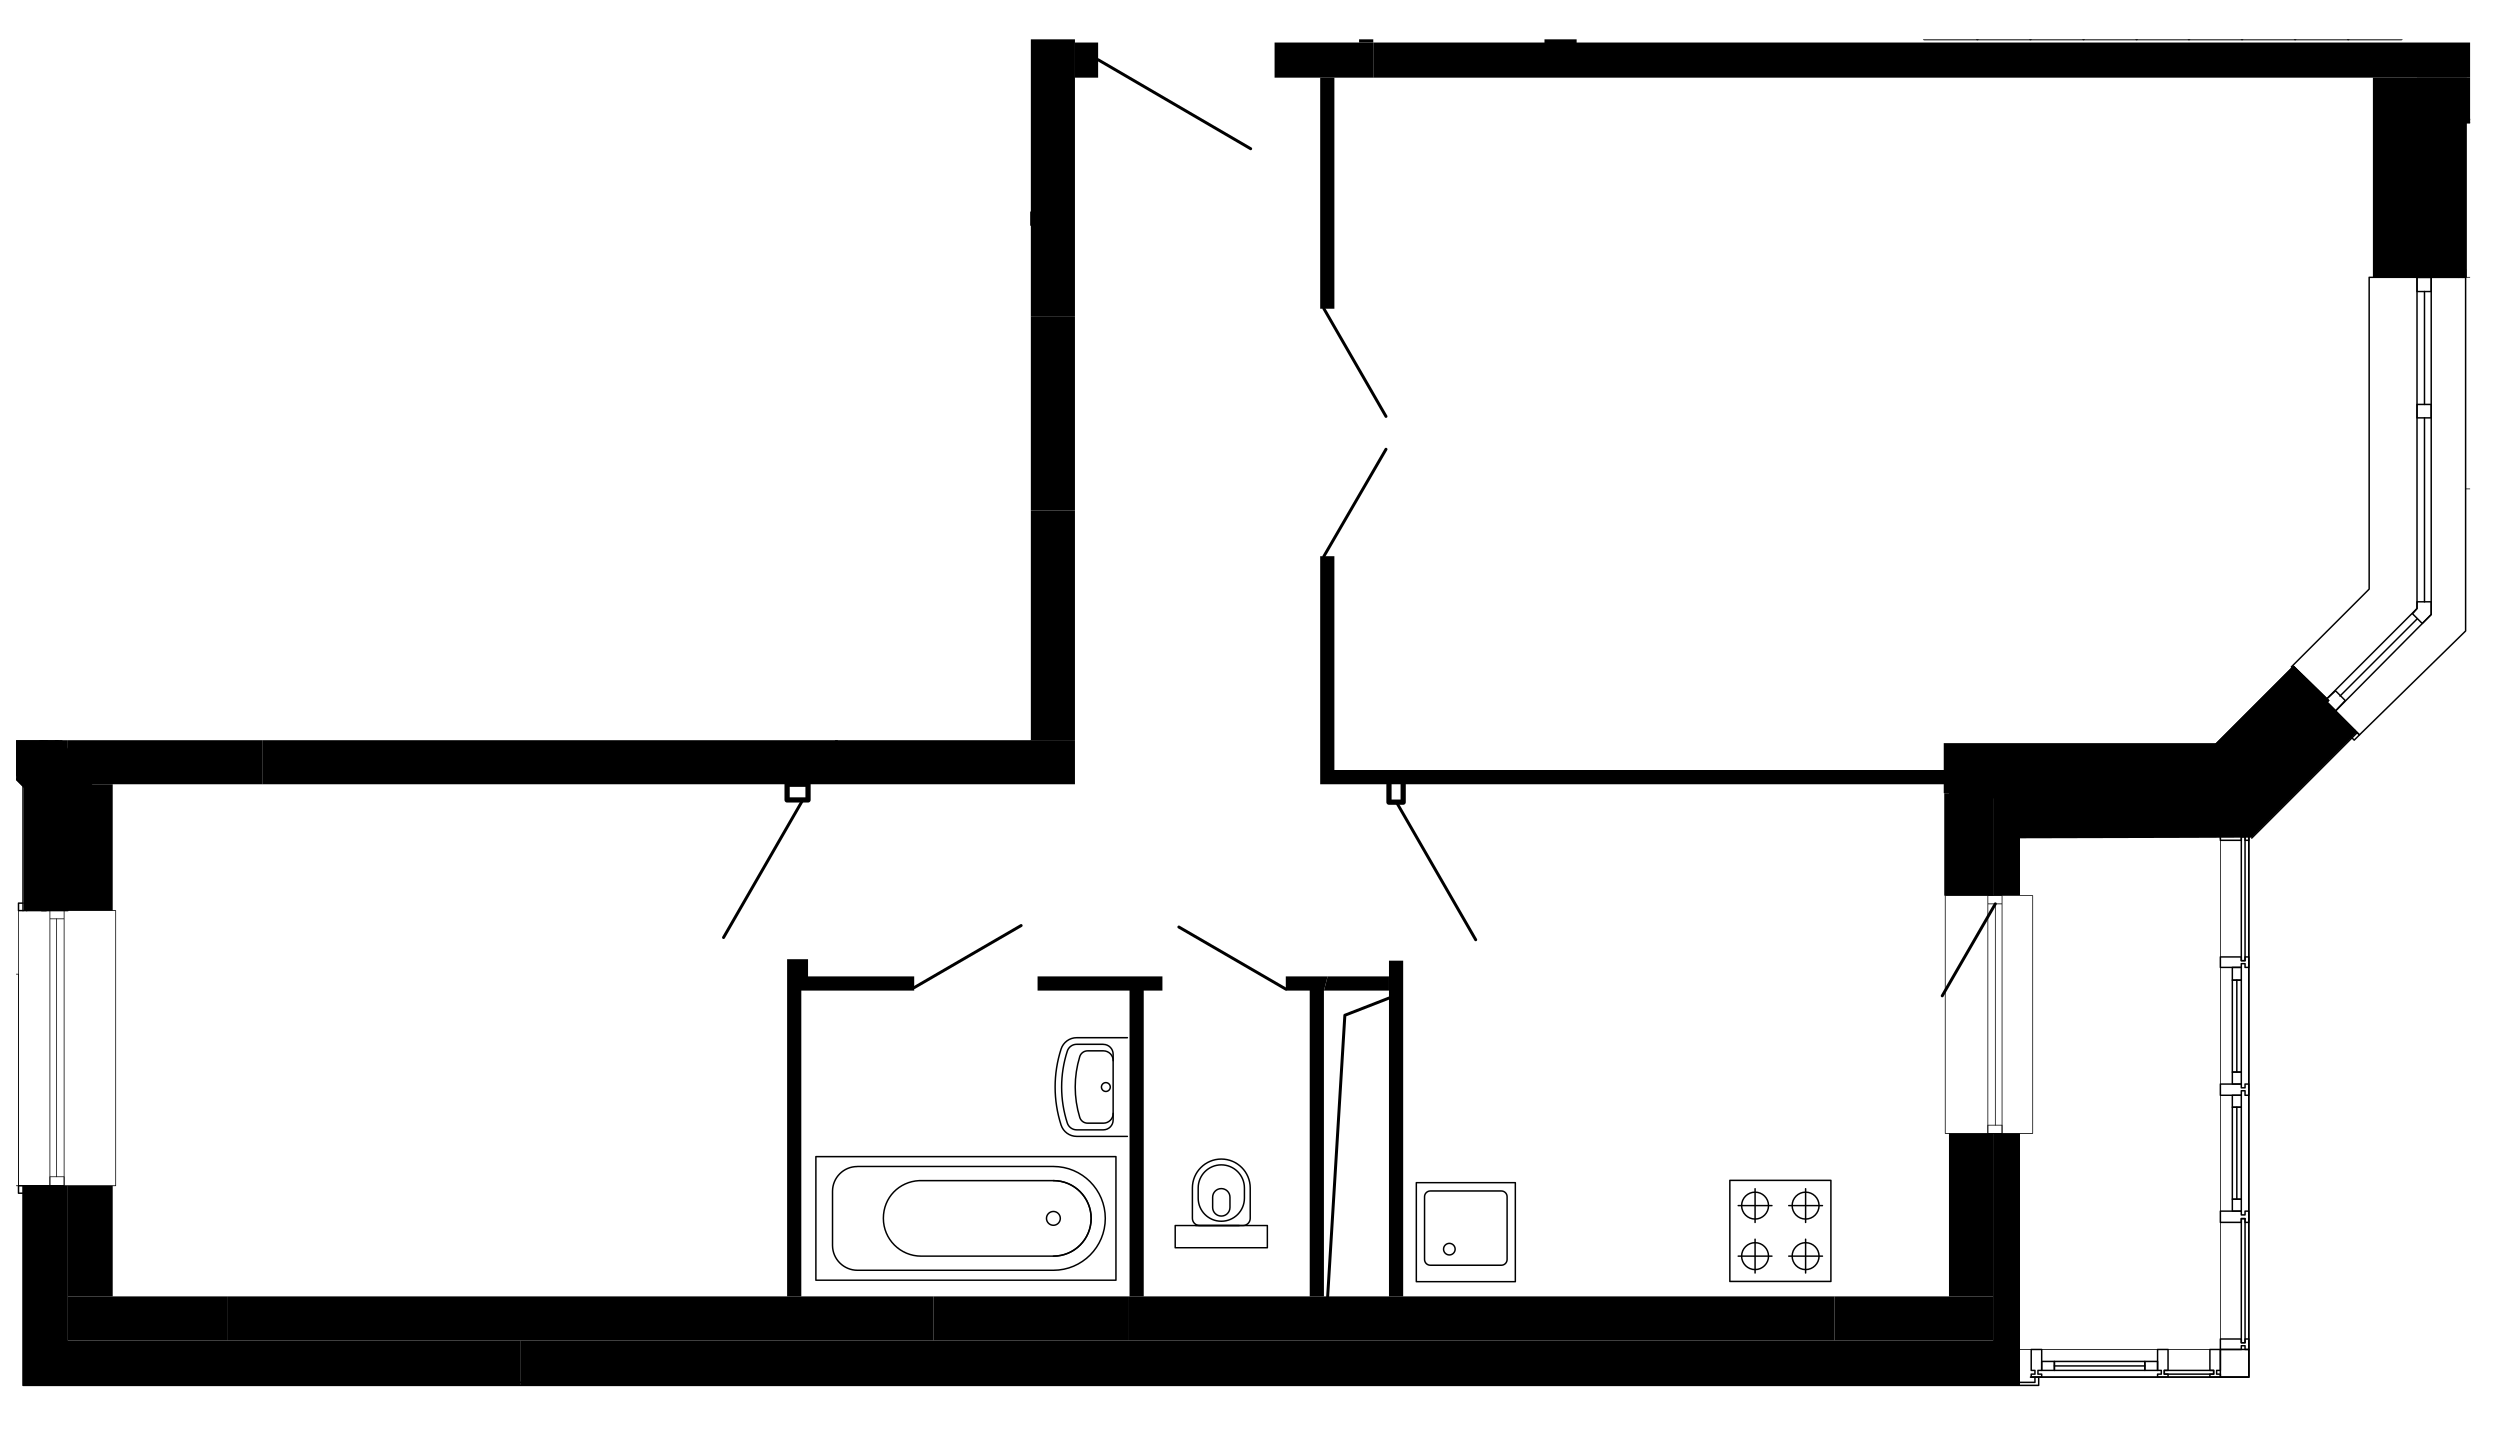 <?xml version="1.0" encoding="UTF-8"?>
<svg id="Layer_2" data-name="Layer 2" xmlns="http://www.w3.org/2000/svg" xmlns:xlink="http://www.w3.org/1999/xlink" viewBox="0 0 401.25 230">
  <defs>
    <style>
      .cls-1, .cls-2, .cls-3, .cls-4, .cls-5 {
        fill: none;
      }

      .cls-6 {
        clip-path: url(#clippath);
      }

      .cls-2 {
        stroke-width: .12px;
      }

      .cls-2, .cls-7, .cls-8, .cls-3, .cls-4, .cls-5 {
        stroke: #000;
      }

      .cls-2, .cls-3, .cls-4, .cls-5 {
        stroke-linecap: round;
        stroke-linejoin: round;
      }

      .cls-7 {
        stroke-width: 1.68px;
      }

      .cls-7, .cls-8 {
        stroke-miterlimit: 10;
      }

      .cls-3 {
        stroke-width: .48px;
      }

      .cls-4 {
        stroke-width: .24px;
      }

      .cls-5 {
        stroke-width: .84px;
      }
    </style>
    <clipPath id="clippath">
      <polygon class="cls-1" points="9.43 236.21 372.22 236.21 372.22 137.86 402.35 107.72 396.45 100.2 396.45 19.59 396.45 6.31 165.32 6.31 165.32 118.8 2.58 118.8 2.58 236.99 9.43 236.21"/>
    </clipPath>
  </defs>
  <g class="cls-6">
    <g id="Layer_2-2" data-name="Layer 2">
      <polyline class="cls-7" points="312.81 127.31 358.01 127.31 358.01 120.11 312.81 120.11 312.81 127.31"/>
      <polyline points="149.85 215.15 181.05 215.15 181.05 208.07 149.85 208.07 149.85 215.15"/>
      <line class="cls-4" x1="312.81" y1="126.11" x2="312.81" y2="119.99"/>
      <polyline class="cls-4" points="378.69 117.95 395.73 101.27 395.73 44.51 380.25 44.51 380.25 94.55 367.77 107.03 378.69 117.95"/>
      <polyline class="cls-4" points="373.17 112.43 374.85 110.87 376.41 112.43 374.85 114.11 373.17 112.43"/>
      <polyline class="cls-4" points="387.93 97.67 387.21 98.51 388.77 100.07 390.21 98.63 390.21 96.59 387.93 96.59 387.93 97.67"/>
      <polyline class="cls-4" points="387.93 64.91 387.93 67.07 390.21 67.07 390.21 64.91 387.93 64.91"/>
      <polyline class="cls-4" points="387.93 44.51 387.93 46.79 390.21 46.79 390.21 44.51 387.93 44.51"/>
      <polyline class="cls-4" points="374.85 114.11 390.21 98.63 390.21 44.51 387.93 44.51 387.93 97.67 373.17 112.43 374.85 114.11"/>
      <line class="cls-4" x1="375.57" y1="111.71" x2="387.93" y2="99.35"/>
      <polyline class="cls-4" points="387.93 44.51 395.73 44.51 395.73 43.31 395.13 43.31"/>
      <line class="cls-4" x1="389.13" y1="46.79" x2="389.13" y2="64.91"/>
      <line class="cls-4" x1="389.13" y1="67.07" x2="389.13" y2="96.59"/>
      <polyline class="cls-4" points="373.17 112.43 378.69 117.95 377.85 118.79 377.49 118.43"/>
      <polyline class="cls-2" points="312.21 143.75 312.21 181.91 326.25 181.91 326.25 143.75 312.21 143.75"/>
      <polyline class="cls-2" points="321.33 143.75 319.05 143.75 319.05 145.07 321.33 145.07 321.33 143.75 321.33 181.91 319.05 181.91 319.05 143.75 321.33 143.75"/>
      <polyline class="cls-2" points="321.33 180.59 321.33 181.91 319.05 181.91 319.05 180.59 321.33 180.59"/>
      <line class="cls-2" x1="320.25" y1="145.07" x2="320.25" y2="180.59"/>
      <polyline points="319.89 208.07 319.89 181.91 312.81 181.91 312.81 208.07 319.89 208.07"/>
      <polyline class="cls-2" points="18.57 146.15 18.57 190.31 2.97 190.31 2.97 146.15 18.57 146.15"/>
      <polyline class="cls-2" points="8.01 146.15 10.29 146.15 10.29 147.47 8.01 147.47 8.01 146.15 8.01 190.31 10.29 190.31 10.29 146.15 8.01 146.15"/>
      <polyline class="cls-2" points="8.01 188.87 8.01 190.31 10.29 190.31 10.29 188.87 8.01 188.87"/>
      <line class="cls-2" x1="9.09" y1="147.47" x2="9.09" y2="188.87"/>
      <polyline points="83.49 222.35 3.69 222.35 3.69 190.31 10.89 190.31 10.89 215.15 83.49 215.15"/>
      <polyline points="83.49 222.35 324.21 222.35 324.21 181.91 319.89 181.91 319.89 215.15 83.49 215.15"/>
      <polyline points="16.65 118.79 10.89 118.79 10.89 123.11 -8.31 103.91 -3.27 98.87 16.65 118.79"/>
      <polyline class="cls-4" points="10.89 146.15 6.69 146.15 6.69 124.91 -11.31 106.91 -8.31 103.91 10.89 123.11 10.89 146.15"/>
      <line class="cls-3" x1="320.25" y1="145.07" x2="311.73" y2="159.83"/>
      <polyline class="cls-8" points="344.01 120.11 355.53 120.11 368.13 107.51 373.17 112.43 358.41 127.31 344.01 127.31 344.01 120.11"/>
      <polyline points="319.89 143.75 319.89 127.31 312.05 127.31 312.05 143.75 319.89 143.75"/>
      <polyline class="cls-4" points="-23.07 35.87 -27.27 35.87 -27.27 8.51 6.69 8.51 6.69 -3.73 10.89 -3.73 10.89 12.71 -23.07 12.71 -23.07 35.87"/>
      <line class="cls-3" x1="112.17" y1="4.79" x2="99.33" y2="26.87"/>
      <line class="cls-3" x1="154.89" y1="35.75" x2="137.73" y2="25.79"/>
      <polyline class="cls-3" points="114.45 108.83 131.37 111.71 134.25 118.79"/>
      <polyline points="172.53 6.83 172.53 12.47 176.25 12.47 176.25 6.83 172.53 6.83"/>
      <line class="cls-2" x1="224.49" y1="128.51" x2="224.49" y2="128.51"/>
      <line class="cls-3" x1="176.25" y1="9.59" x2="200.73" y2="23.87"/>
      <line class="cls-3" x1="128.85" y1="128.39" x2="116.13" y2="150.47"/>
      <line class="cls-3" x1="206.37" y1="158.75" x2="189.21" y2="148.79"/>
      <line class="cls-3" x1="146.73" y1="158.51" x2="163.89" y2="148.55"/>
      <line class="cls-3" x1="212.49" y1="49.55" x2="222.45" y2="66.83"/>
      <line class="cls-3" x1="212.49" y1="89.27" x2="222.45" y2="72.11"/>
      <polyline class="cls-2" points="128.25 128.39 128.13 128.27 128.01 128.39"/>
      <line class="cls-2" x1="126.81" y1="128.27" x2="126.81" y2="128.27"/>
      <polyline class="cls-5" points="126.33 128.39 126.33 125.87 129.69 125.87 129.69 128.39 126.33 128.39"/>
      <polyline class="cls-1" points="146.73 159.59 129.21 159.59 129.21 207.23 180.69 207.23 180.69 159.59 166.53 159.59"/>
      <polyline class="cls-5" points="222.93 125.87 222.93 128.75 225.21 128.75 225.21 125.87"/>
      <polyline class="cls-1" points="211.41 89.27 211.41 126.47 222.45 126.47 222.45 128.75"/>
      <line class="cls-3" x1="224.13" y1="128.75" x2="236.85" y2="150.83"/>
      <polyline class="cls-3" points="222.93 160.19 215.85 162.95 213.09 208.07"/>
      <line class="cls-3" x1="168.93" y1=".23" x2="154.77" y2="-24.25"/>
      <polyline class="cls-3" points="317.37 -23.53 325.89 -23.53 325.89 6.23 317.37 6.23 317.37 -23.53"/>
      <polyline class="cls-3" points="308.85 -23.53 317.37 -23.53 317.37 6.23 308.85 6.23 308.85 -23.53"/>
      <polyline class="cls-3" points="334.41 -23.53 342.93 -23.53 342.93 6.23 334.41 6.23 334.41 -23.53"/>
      <polyline class="cls-3" points="325.89 -23.53 334.41 -23.53 334.41 6.23 325.89 6.23 325.89 -23.53"/>
      <polyline class="cls-3" points="351.33 -23.53 359.85 -23.53 359.85 6.23 351.33 6.23 351.33 -23.53"/>
      <polyline class="cls-3" points="342.93 -23.53 351.33 -23.53 351.33 6.23 342.93 6.23 342.93 -23.53"/>
      <polyline class="cls-3" points="368.37 -23.53 376.89 -23.53 376.89 6.23 368.37 6.23 368.37 -23.53"/>
      <polyline class="cls-3" points="359.85 -23.53 368.37 -23.53 368.37 6.23 359.85 6.23 359.85 -23.53"/>
      <polyline class="cls-3" points="376.89 -23.53 385.41 -23.53 385.41 6.23 376.89 6.23 376.89 -23.53"/>
      <polyline points="489.33 12.47 489.33 19.67 392.25 19.67 392.25 44.51 387.93 44.51 387.93 12.47 444.69 12.47 448.89 12.47"/>
      <line class="cls-2" x1="315.05" y1="216.59" x2="356.37" y2="216.59"/>
      <line class="cls-2" x1="356.37" y1="216.59" x2="356.37" y2="132.35"/>
      <polyline class="cls-4" points="360.93 133.19 360.93 221.03 325.89 221.03"/>
      <polyline class="cls-4" points="356.37 216.59 356.37 221.03 360.93 221.03 360.93 216.59 356.37 216.59"/>
      <polyline class="cls-4" points="360.93 133.19 360.93 221.03 326.01 221.03"/>
      <polyline class="cls-4" points="360.33 215.51 359.73 215.51 359.73 214.91 356.37 214.91 356.37 216.59 359.73 216.59 359.73 215.99 360.33 215.99 360.33 216.59 360.93 216.59 360.93 214.91 360.33 214.91 360.33 215.51"/>
      <polyline class="cls-4" points="360.33 133.79 359.73 133.79 359.73 133.19 356.37 133.19 356.37 134.87 359.73 134.87 359.73 134.27 360.33 134.27 360.33 134.87 360.93 134.87 360.93 133.19 360.33 133.19 360.33 133.79"/>
      <polyline class="cls-4" points="355.29 220.55 355.29 219.95 354.69 219.95 354.69 216.59 356.37 216.59 356.37 219.95 355.77 219.95 355.77 220.55 356.37 220.55 356.37 221.03 354.69 221.03 354.69 220.55 355.29 220.55"/>
      <polyline class="cls-4" points="360.33 174.59 359.73 174.59 359.73 173.99 356.37 173.99 356.37 175.79 359.73 175.79 359.73 175.07 360.33 175.07 360.33 175.79 360.93 175.79 360.93 173.99 360.33 173.99 360.33 174.59"/>
      <polyline class="cls-4" points="360.33 154.19 359.73 154.19 359.73 153.59 356.37 153.59 356.37 155.27 359.73 155.27 359.73 154.67 360.33 154.67 360.33 155.27 360.93 155.27 360.93 153.59 360.33 153.59 360.33 154.19"/>
      <polyline class="cls-4" points="359.73 134.27 360.33 134.27 360.33 154.19 359.73 154.19 359.73 134.27"/>
      <polyline class="cls-4" points="359.73 157.31 359.73 155.27 358.29 155.27 358.29 157.31 359.73 157.31"/>
      <polyline class="cls-4" points="359.73 172.07 359.73 157.31 358.29 157.31 358.29 172.07 359.73 172.07"/>
      <polyline class="cls-4" points="359.73 173.99 359.73 172.07 358.29 172.07 358.29 173.99 359.73 173.99"/>
      <polyline class="cls-4" points="360.33 195.59 359.73 195.59 359.73 196.19 356.37 196.19 356.37 194.39 359.73 194.39 359.73 194.99 360.33 194.99 360.33 194.39 360.93 194.39 360.93 196.19 360.33 196.19 360.33 195.59"/>
      <polyline class="cls-4" points="359.73 215.51 360.33 215.51 360.33 195.59 359.73 195.59 359.73 215.51"/>
      <polyline class="cls-4" points="359.73 192.47 359.73 194.39 358.29 194.39 358.29 192.47 359.73 192.47"/>
      <polyline class="cls-4" points="359.73 177.71 359.73 192.47 358.29 192.47 358.29 177.71 359.73 177.71"/>
      <polyline class="cls-4" points="359.73 175.79 359.73 177.71 358.29 177.71 358.29 175.79 359.73 175.79"/>
      <polyline class="cls-4" points="347.37 219.95 355.29 219.95 355.29 220.55 347.37 220.55 347.37 219.95"/>
      <polyline class="cls-4" points="326.61 220.55 326.61 219.95 326.01 219.95 326.01 216.59 327.69 216.59 327.69 219.95 327.09 219.95 327.09 220.55 327.69 220.55 327.69 221.03 326.01 221.03 326.01 220.55 326.61 220.55"/>
      <polyline class="cls-4" points="347.37 220.55 347.37 219.95 347.97 219.95 347.97 216.59 346.29 216.59 346.29 219.95 346.89 219.95 346.89 220.55 346.29 220.55 346.29 221.03 347.97 221.03 347.97 220.55 347.37 220.55"/>
      <polyline class="cls-4" points="329.73 219.95 327.69 219.95 327.69 218.51 329.73 218.51 329.73 219.95"/>
      <polyline class="cls-4" points="344.25 219.95 329.73 219.95 329.73 218.51 344.25 218.51 344.25 219.95"/>
      <polyline class="cls-4" points="346.29 219.95 344.25 219.95 344.25 218.51 346.29 218.51 346.29 219.95"/>
      <line class="cls-4" x1="359.01" y1="172.07" x2="359.01" y2="157.31"/>
      <line class="cls-4" x1="359.01" y1="177.71" x2="359.01" y2="192.47"/>
      <line class="cls-4" x1="344.25" y1="219.23" x2="329.73" y2="219.23"/>
      <line class="cls-4" x1="378.33" y1="117.59" x2="361.41" y2="134.51"/>
      <line class="cls-4" x1="356.37" y1="134.51" x2="356.37" y2="134.51"/>
      <line class="cls-4" x1="377.97" y1="117.23" x2="361.17" y2="133.91"/>
      <polyline class="cls-4" points="327.21 221.03 327.21 222.35 3.69 222.35 3.69 190.31"/>
      <polyline class="cls-4" points="326.61 221.03 326.61 221.87 4.29 221.87 4.29 190.31"/>
      <polyline class="cls-4" points="3.69 146.15 3.69 126.11 -13.47 108.95"/>
      <polyline class="cls-4" points="4.29 146.15 4.29 125.87 -12.99 108.59"/>
      <polyline class="cls-4" points="489.33 19.67 395.25 19.67 395.25 44.51"/>
      <polyline class="cls-4" points="489.33 19.19 394.65 19.19 394.65 44.51"/>
      <polyline class="cls-4" points="395.25 19.67 489.33 19.67 489.33 5.99 486.33 5.99"/>
      <polyline class="cls-4" points="394.65 19.19 489.33 19.19 489.33 5.99 486.33 5.99"/>
      <polyline class="cls-2" points="-13.35 190.31 2.97 190.31 2.97 156.35 -13.35 156.35 -13.35 190.31"/>
      <polyline class="cls-2" points="395.73 78.47 412.05 78.47 412.05 44.51 395.73 44.51 395.73 78.47"/>
      <polyline class="cls-2" points="407.25 78.47 400.53 78.47 400.53 44.51 407.25 44.51 407.25 78.47"/>
      <polyline class="cls-4" points="7.41 146.15 2.97 146.15 2.97 144.95 3.69 144.95"/>
      <polyline class="cls-4" points="9.69 190.31 2.97 190.31 2.97 191.51 3.69 191.51"/>
      <polyline points="294.45 215.15 319.89 215.15 319.89 208.07 294.45 208.07 294.45 215.15"/>
      <polyline points="10.89 215.15 36.45 215.15 36.45 208.07 10.89 208.07 10.89 215.15"/>
      <polyline points="165.45 50.75 165.45 81.95 172.53 81.95 172.53 50.75 165.45 50.75"/>
      <polyline points="-30.25 19.79 18.09 19.79 18.09 8.52 -30.25 8.52 -30.25 19.79"/>
      <polyline points="42.09 118.79 10.89 118.79 10.89 125.87 42.09 125.87 42.09 118.79"/>
      <line class="cls-4" x1="312.81" y1="126.11" x2="312.81" y2="119.99"/>
      <polyline points="36.45 215.15 36.45 208.07 149.85 208.07 149.85 215.15 36.45 215.15"/>
      <polyline points="10.89 208.07 10.89 190.31 18.09 190.31 18.09 208.07 10.89 208.07"/>
      <polyline points="172.53 118.79 172.53 125.87 42.09 125.87 42.09 118.79 172.53 118.79"/>
      <polyline class="cls-8" points="16.26 129 10.59 129 10.59 135.3 -8.31 107.33 -3.35 99.99 16.26 129"/>
      <polyline points="181.05 215.15 181.05 208.07 294.45 208.07 294.45 215.15 181.05 215.15"/>
      <polyline class="cls-8" points="344.01 120.11 355.53 120.11 368.13 107.51 373.17 112.43 358.41 127.31 344.01 127.31 344.01 120.11"/>
      <polyline points="3.81 146.15 3.81 125.87 18.09 125.87 18.09 146.15 3.81 146.15"/>
      <polyline points="18.09 12.71 18.09 -3.73 6.85 -3.73 6.85 12.71 18.09 12.71"/>
      <polyline points="113.25 118.79 110.97 118.79 110.97 33.95 114.45 33.95 135.09 33.95 135.09 36.23 113.25 36.23 113.25 118.79"/>
      <polyline points="113.25 4.79 113.25 -2.53 110.97 -2.53 110.97 .59 18.09 .59 18.09 2.87 110.97 2.87 110.97 4.79 113.25 4.79"/>
      <polyline points="165.45 36.23 165.45 33.95 154.89 33.95 154.89 36.23 165.45 36.23"/>
      <polyline points="110.97 33.95 110.97 30.35 113.25 30.35 113.25 33.95 110.97 33.95"/>
      <polyline points="113.25 106.79 136.29 106.79 136.29 118.79 134.25 118.79 134.25 108.83 113.25 108.83 113.25 106.79"/>
      <polyline points="172.53 .23 172.53 50.75 165.45 50.75 165.45 .23 172.53 .23"/>
      <polyline points="172.53 81.95 172.53 118.79 165.45 118.79 165.45 81.95 172.53 81.95"/>
      <polyline points="222.93 125.87 211.89 125.87 211.89 89.27 214.17 89.27 214.17 123.59 312.81 123.59 312.81 125.87 225.21 125.87"/>
      <polyline points="183.57 208.07 183.57 158.99 186.57 158.99 186.57 156.71 166.53 156.71 166.53 158.99 181.29 158.99 181.29 208.07 183.57 208.07"/>
      <polyline points="214.17 49.55 214.17 12.47 211.89 12.47 211.89 49.55 214.17 49.55"/>
      <polyline points="213.09 156.71 206.37 156.71 206.37 158.99 210.21 158.99 210.21 208.07 212.49 208.07 212.49 158.99"/>
      <polyline points="204.57 6.83 204.57 12.47 220.41 12.47 220.41 6.83 204.57 6.83"/>
      <polyline points="128.61 208.07 126.33 208.07 126.33 153.95 129.69 153.95 129.69 156.71 146.73 156.71 146.73 158.99 128.61 158.99 128.61 207.23 128.61 208.07"/>
      <polyline points="225.21 208.07 225.21 154.19 222.93 154.19 222.93 160.19 222.93 208.07 225.21 208.07"/>
      <polyline points="212.49 158.99 222.93 158.99 222.93 156.71 213.09 156.71"/>
      <polyline points="218.13 -116.77 218.13 6.83 220.41 6.83 220.41 -116.77 218.13 -116.77"/>
      <polyline points="220.41 -116.77 220.41 -111.73 247.89 -111.73 247.89 -63.49 220.41 -63.49 220.41 -58.45 247.89 -58.45 247.89 6.83 220.41 6.83 220.41 12.47 444.69 12.47 444.69 6.83 253.05 6.83 253.05 -58.45 444.69 -58.45 444.69 -63.49 382.89 -63.49 382.89 -116.77 349.41 -116.77 349.41 -111.73 377.73 -111.73 377.73 -63.49 302.61 -63.49 302.61 -111.73 311.13 -111.73 311.13 -116.77 287.01 -116.77 287.01 -111.73 296.97 -111.73 296.97 -63.49 253.05 -63.49 253.05 -111.73 262.89 -111.73 262.89 -116.77 220.41 -116.77"/>
      <polyline points="395.93 12.47 395.93 44.51 380.85 44.51 380.85 12.47 387.93 12.47"/>
      <line class="cls-4" x1="312.81" y1="126.11" x2="312.81" y2="119.99"/>
      <polyline class="cls-8" points="11.79 123.65 6.03 123.65 6.03 127.97 -13.17 108.77 -8.13 103.73 11.79 123.65"/>
      <polyline points="319.89 143.68 324.21 143.68 324.21 134.55 350.85 134.48 361.41 134.44 378.33 117.52 373.17 112.36 358.41 127.24 349.17 127.24 319.89 127.24 319.89 143.68"/>
      <polyline class="cls-8" points="344.01 120.11 355.53 120.11 368.13 107.51 373.17 112.43 358.41 127.31 344.01 127.31 344.01 120.11"/>
    </g>
    <g id="Layer_3" data-name="Layer 3">
      <g>
        <g id="LWPOLYLINE-893">
          <line id="line273-35" class="cls-4" x1="153.77" y1="107.36" x2="146.82" y2="107.36"/>
        </g>
        <g id="LWPOLYLINE-894">
          <path id="path276-35" class="cls-4" d="M146.27,106.2v-4.87c0-2.56,2.08-4.64,4.64-4.64s4.64,2.08,4.64,4.64v4.87c0,.64-.52,1.16-1.16,1.16h-6.96c-.64,0-1.16-.52-1.16-1.16h0Z"/>
        </g>
        <g id="LWPOLYLINE-895">
          <path id="path279-35" class="cls-4" d="M154.62,101.33v1.63c0,2.05-1.66,3.71-3.71,3.71s-3.71-1.66-3.71-3.71v-1.63c0-2.05,1.66-3.71,3.71-3.71s3.71,1.66,3.71,3.71Z"/>
        </g>
        <g id="LWPOLYLINE-896">
          <path id="path282-35" class="cls-4" d="M152.3,102.82v1.63c0,.77-.62,1.39-1.39,1.39s-1.39-.62-1.39-1.39v-1.63c0-.77,.62-1.39,1.39-1.39s1.39,.62,1.39,1.39Z"/>
        </g>
        <g id="LWPOLYLINE-897">
          <rect id="rect285-35" class="cls-4" x="143.51" y="107.36" width="14.79" height="3.56"/>
        </g>
      </g>
      <g>
        <g id="LWPOLYLINE-898">
          <path id="path291-35" class="cls-4" d="M164.34,56.53h-8.13c-1.15,0-2.16,.74-2.51,1.83-1.27,3.96-1.27,8.22,0,12.18,.35,1.09,1.37,1.83,2.51,1.83h8.13"/>
        </g>
        <g id="LWPOLYLINE-899">
          <path id="path294-35" class="cls-4" d="M162.06,68.67c0,.87-.71,1.58-1.58,1.58h-2.53c-.58,0-1.09-.38-1.26-.93-.97-3.18-.97-6.57,0-9.75,.17-.55,.68-.93,1.26-.93h2.53c.87,0,1.58,.71,1.58,1.58"/>
        </g>
        <g id="LWPOLYLINE-900">
          <path id="path297-35" class="cls-4" d="M160.48,57.59h-4.27c-.69,0-1.3,.44-1.51,1.1-1.21,3.75-1.21,7.78,0,11.53,.21,.65,.82,1.1,1.51,1.1h4.27c.87,0,1.58-.71,1.58-1.58v-10.56c0-.87-.71-1.58-1.58-1.58h0Z"/>
        </g>
        <g id="LWPOLYLINE-901">
          <path id="path300-35" class="cls-4" d="M161.59,64.45c0-.39-.32-.71-.71-.71s-.71,.32-.71,.71,.32,.71,.71,.71,.71-.32,.71-.71Z"/>
        </g>
      </g>
      <g>
        <g id="LWPOLYLINE-902">
          <rect id="rect303-35" class="cls-4" x="115.76" y="58.64" width="19.83" height="48.16"/>
        </g>
        <g id="LWPOLYLINE-903">
          <path id="path306-35" class="cls-4" d="M134,65.32v31.44c0,4.6-3.73,8.33-8.33,8.33s-8.33-3.73-8.33-8.33v-31.44c0-2.2,1.77-3.99,3.96-4.01h8.72c2.19,0,3.97,1.78,3.97,3.97"/>
        </g>
        <g id="LWPOLYLINE-904">
          <path id="path312-35" class="cls-4" d="M131.73,75.22v21.54c0,3.35-2.71,6.06-6.06,6.06s-6.06-2.71-6.06-6.06v-21.23c0-3.35,2.72-6.06,6.07-6.06s5.89,2.53,6.05,5.75h0Z"/>
        </g>
        <g id="LWPOLYLINE-905">
          <path id="path318-35" class="cls-4" d="M125.67,97.87c-.61,0-1.11-.5-1.11-1.11s.5-1.11,1.11-1.11,1.11,.5,1.11,1.11-.5,1.11-1.11,1.11Z"/>
        </g>
        <g id="LWPOLYLINE-906">
          <path id="path321-35" class="cls-4" d="M131.73,96.76c0,3.35-2.71,6.06-6.06,6.06s-6.06-2.71-6.06-6.06"/>
        </g>
      </g>
      <g>
        <g id="LWPOLYLINE-919">
          <path id="path291-36" class="cls-4" d="M180.94,166.55h-8.13c-1.15,0-2.16,.74-2.51,1.83-1.27,3.96-1.27,8.22,0,12.18,.35,1.09,1.37,1.83,2.51,1.83h8.13"/>
        </g>
        <g id="LWPOLYLINE-920">
          <path id="path294-36" class="cls-4" d="M178.67,178.69c0,.87-.71,1.58-1.58,1.58h-2.53c-.58,0-1.09-.38-1.26-.93-.97-3.18-.97-6.57,0-9.75,.17-.55,.68-.93,1.26-.93h2.53c.87,0,1.58,.71,1.58,1.58"/>
        </g>
        <g id="LWPOLYLINE-921">
          <path id="path297-36" class="cls-4" d="M177.08,167.61h-4.27c-.69,0-1.3,.44-1.51,1.1-1.21,3.75-1.21,7.78,0,11.53,.21,.65,.82,1.1,1.51,1.1h4.27c.87,0,1.58-.71,1.58-1.58v-10.56c0-.87-.71-1.58-1.58-1.58h0Z"/>
        </g>
        <g id="LWPOLYLINE-922">
          <path id="path300-36" class="cls-4" d="M178.2,174.47c0-.39-.32-.71-.71-.71s-.71,.32-.71,.71,.32,.71,.71,.71,.71-.32,.71-.71Z"/>
        </g>
      </g>
      <g>
        <g id="LWPOLYLINE-923">
          <rect id="rect303-36" class="cls-4" x="130.95" y="185.64" width="48.16" height="19.83"/>
        </g>
        <g id="LWPOLYLINE-924">
          <path id="path306-36" class="cls-4" d="M137.63,187.22h31.44c4.6,0,8.33,3.73,8.33,8.33s-3.73,8.33-8.33,8.33h-31.44c-2.2,0-3.99-1.77-4.01-3.96v-8.72c0-2.19,1.78-3.97,3.97-3.97"/>
        </g>
        <g id="LWPOLYLINE-925">
          <path id="path312-36" class="cls-4" d="M147.53,189.49h21.54c3.35,0,6.06,2.71,6.06,6.06s-2.71,6.06-6.06,6.06h-21.23c-3.35,0-6.06-2.72-6.06-6.07s2.53-5.89,5.75-6.05h0Z"/>
        </g>
        <g id="LWPOLYLINE-926">
          <path id="path318-36" class="cls-4" d="M170.18,195.55c0,.61-.5,1.11-1.11,1.11s-1.11-.5-1.11-1.11,.5-1.11,1.11-1.11,1.11,.5,1.11,1.11Z"/>
        </g>
        <g id="LWPOLYLINE-927">
          <path id="path321-36" class="cls-4" d="M169.07,189.49c3.35,0,6.06,2.71,6.06,6.06s-2.71,6.06-6.06,6.06"/>
        </g>
      </g>
      <g>
        <g id="LWPOLYLINE-928">
          <line id="line273-36" class="cls-4" x1="198.88" y1="196.7" x2="191.93" y2="196.7"/>
        </g>
        <g id="LWPOLYLINE-929">
          <path id="path276-36" class="cls-4" d="M191.38,195.54v-4.87c0-2.56,2.08-4.64,4.64-4.64s4.64,2.08,4.64,4.64v4.87c0,.64-.52,1.16-1.16,1.16h-6.96c-.64,0-1.16-.52-1.16-1.16h0Z"/>
        </g>
        <g id="LWPOLYLINE-930">
          <path id="path279-36" class="cls-4" d="M199.73,190.67v1.63c0,2.05-1.66,3.71-3.71,3.71s-3.71-1.66-3.71-3.71v-1.63c0-2.05,1.66-3.71,3.71-3.71s3.71,1.66,3.71,3.71Z"/>
        </g>
        <g id="LWPOLYLINE-931">
          <path id="path282-36" class="cls-4" d="M197.41,192.16v1.63c0,.77-.62,1.39-1.39,1.39s-1.39-.62-1.39-1.39v-1.63c0-.77,.62-1.39,1.39-1.39s1.39,.62,1.39,1.39Z"/>
        </g>
        <g id="LWPOLYLINE-932">
          <rect id="rect285-36" class="cls-4" x="188.62" y="196.7" width="14.79" height="3.56"/>
        </g>
      </g>
      <g>
        <g id="LWPOLYLINE-933">
          <rect id="rect243-36" class="cls-4" x="227.32" y="189.82" width="15.89" height="15.89"/>
        </g>
        <g id="LWPOLYLINE-934">
          <path id="path246-36" class="cls-4" d="M228.64,192.08v10.06c0,.51,.41,.93,.93,.93h11.39c.51,0,.93-.41,.93-.93v-10.06c0-.51-.41-.93-.93-.93h-11.39c-.51,0-.93,.41-.93,.93Z"/>
        </g>
        <g id="LWPOLYLINE-935">
          <path id="path249-36" class="cls-4" d="M232.62,199.56c-.51,0-.93,.42-.93,.93s.42,.93,.93,.93,.93-.42,.93-.93-.42-.93-.93-.93Z"/>
        </g>
      </g>
      <g>
        <g id="LWPOLYLINE-936">
          <line id="line207-36" class="cls-4" x1="287.1" y1="193.5" x2="292.5" y2="193.5"/>
        </g>
        <g id="LWPOLYLINE-937">
          <line id="line216-36" class="cls-4" x1="278.99" y1="193.5" x2="284.39" y2="193.5"/>
        </g>
        <g>
          <g id="LWPOLYLINE-938">
            <rect id="rect204-37" class="cls-4" x="277.64" y="189.45" width="16.22" height="16.22"/>
          </g>
          <g id="LWPOLYLINE-939">
            <line id="line210-36" class="cls-4" x1="289.8" y1="196.2" x2="289.8" y2="190.8"/>
          </g>
          <g id="CIRCLE-143">
            <path id="path213-36" class="cls-4" d="M289.8,191.34c1.19,0,2.16,.97,2.16,2.16s-.97,2.16-2.16,2.16-2.16-.97-2.16-2.16,.97-2.16,2.16-2.16h0Z"/>
          </g>
          <g id="LWPOLYLINE-940">
            <line id="line219-36" class="cls-4" x1="281.69" y1="196.2" x2="281.69" y2="190.8"/>
          </g>
          <g id="CIRCLE-144">
            <path id="path222-36" class="cls-4" d="M281.69,191.34c1.19,0,2.16,.97,2.16,2.16s-.97,2.16-2.16,2.16-2.16-.97-2.16-2.16,.97-2.16,2.16-2.16h0Z"/>
          </g>
          <g id="LWPOLYLINE-941">
            <line id="line225-37" class="cls-4" x1="278.99" y1="201.61" x2="284.39" y2="201.61"/>
          </g>
          <g id="LWPOLYLINE-942">
            <line id="line228-37" class="cls-4" x1="281.69" y1="204.31" x2="281.69" y2="198.9"/>
          </g>
          <g id="CIRCLE-145">
            <path id="path231-37" class="cls-4" d="M281.69,199.45c1.19,0,2.16,.97,2.16,2.16s-.97,2.16-2.16,2.16-2.16-.97-2.16-2.16,.97-2.16,2.16-2.16h0Z"/>
          </g>
          <g id="LWPOLYLINE-943">
            <line id="line234-37" class="cls-4" x1="287.1" y1="201.61" x2="292.5" y2="201.61"/>
          </g>
          <g id="LWPOLYLINE-944">
            <line id="line237-37" class="cls-4" x1="289.8" y1="204.31" x2="289.8" y2="198.9"/>
          </g>
          <g id="CIRCLE-146">
            <path id="path240-37" class="cls-4" d="M289.8,199.45c1.19,0,2.16,.97,2.16,2.16s-.97,2.16-2.16,2.16-2.16-.97-2.16-2.16,.97-2.16,2.16-2.16h0Z"/>
          </g>
        </g>
      </g>
    </g>
  </g>
</svg>